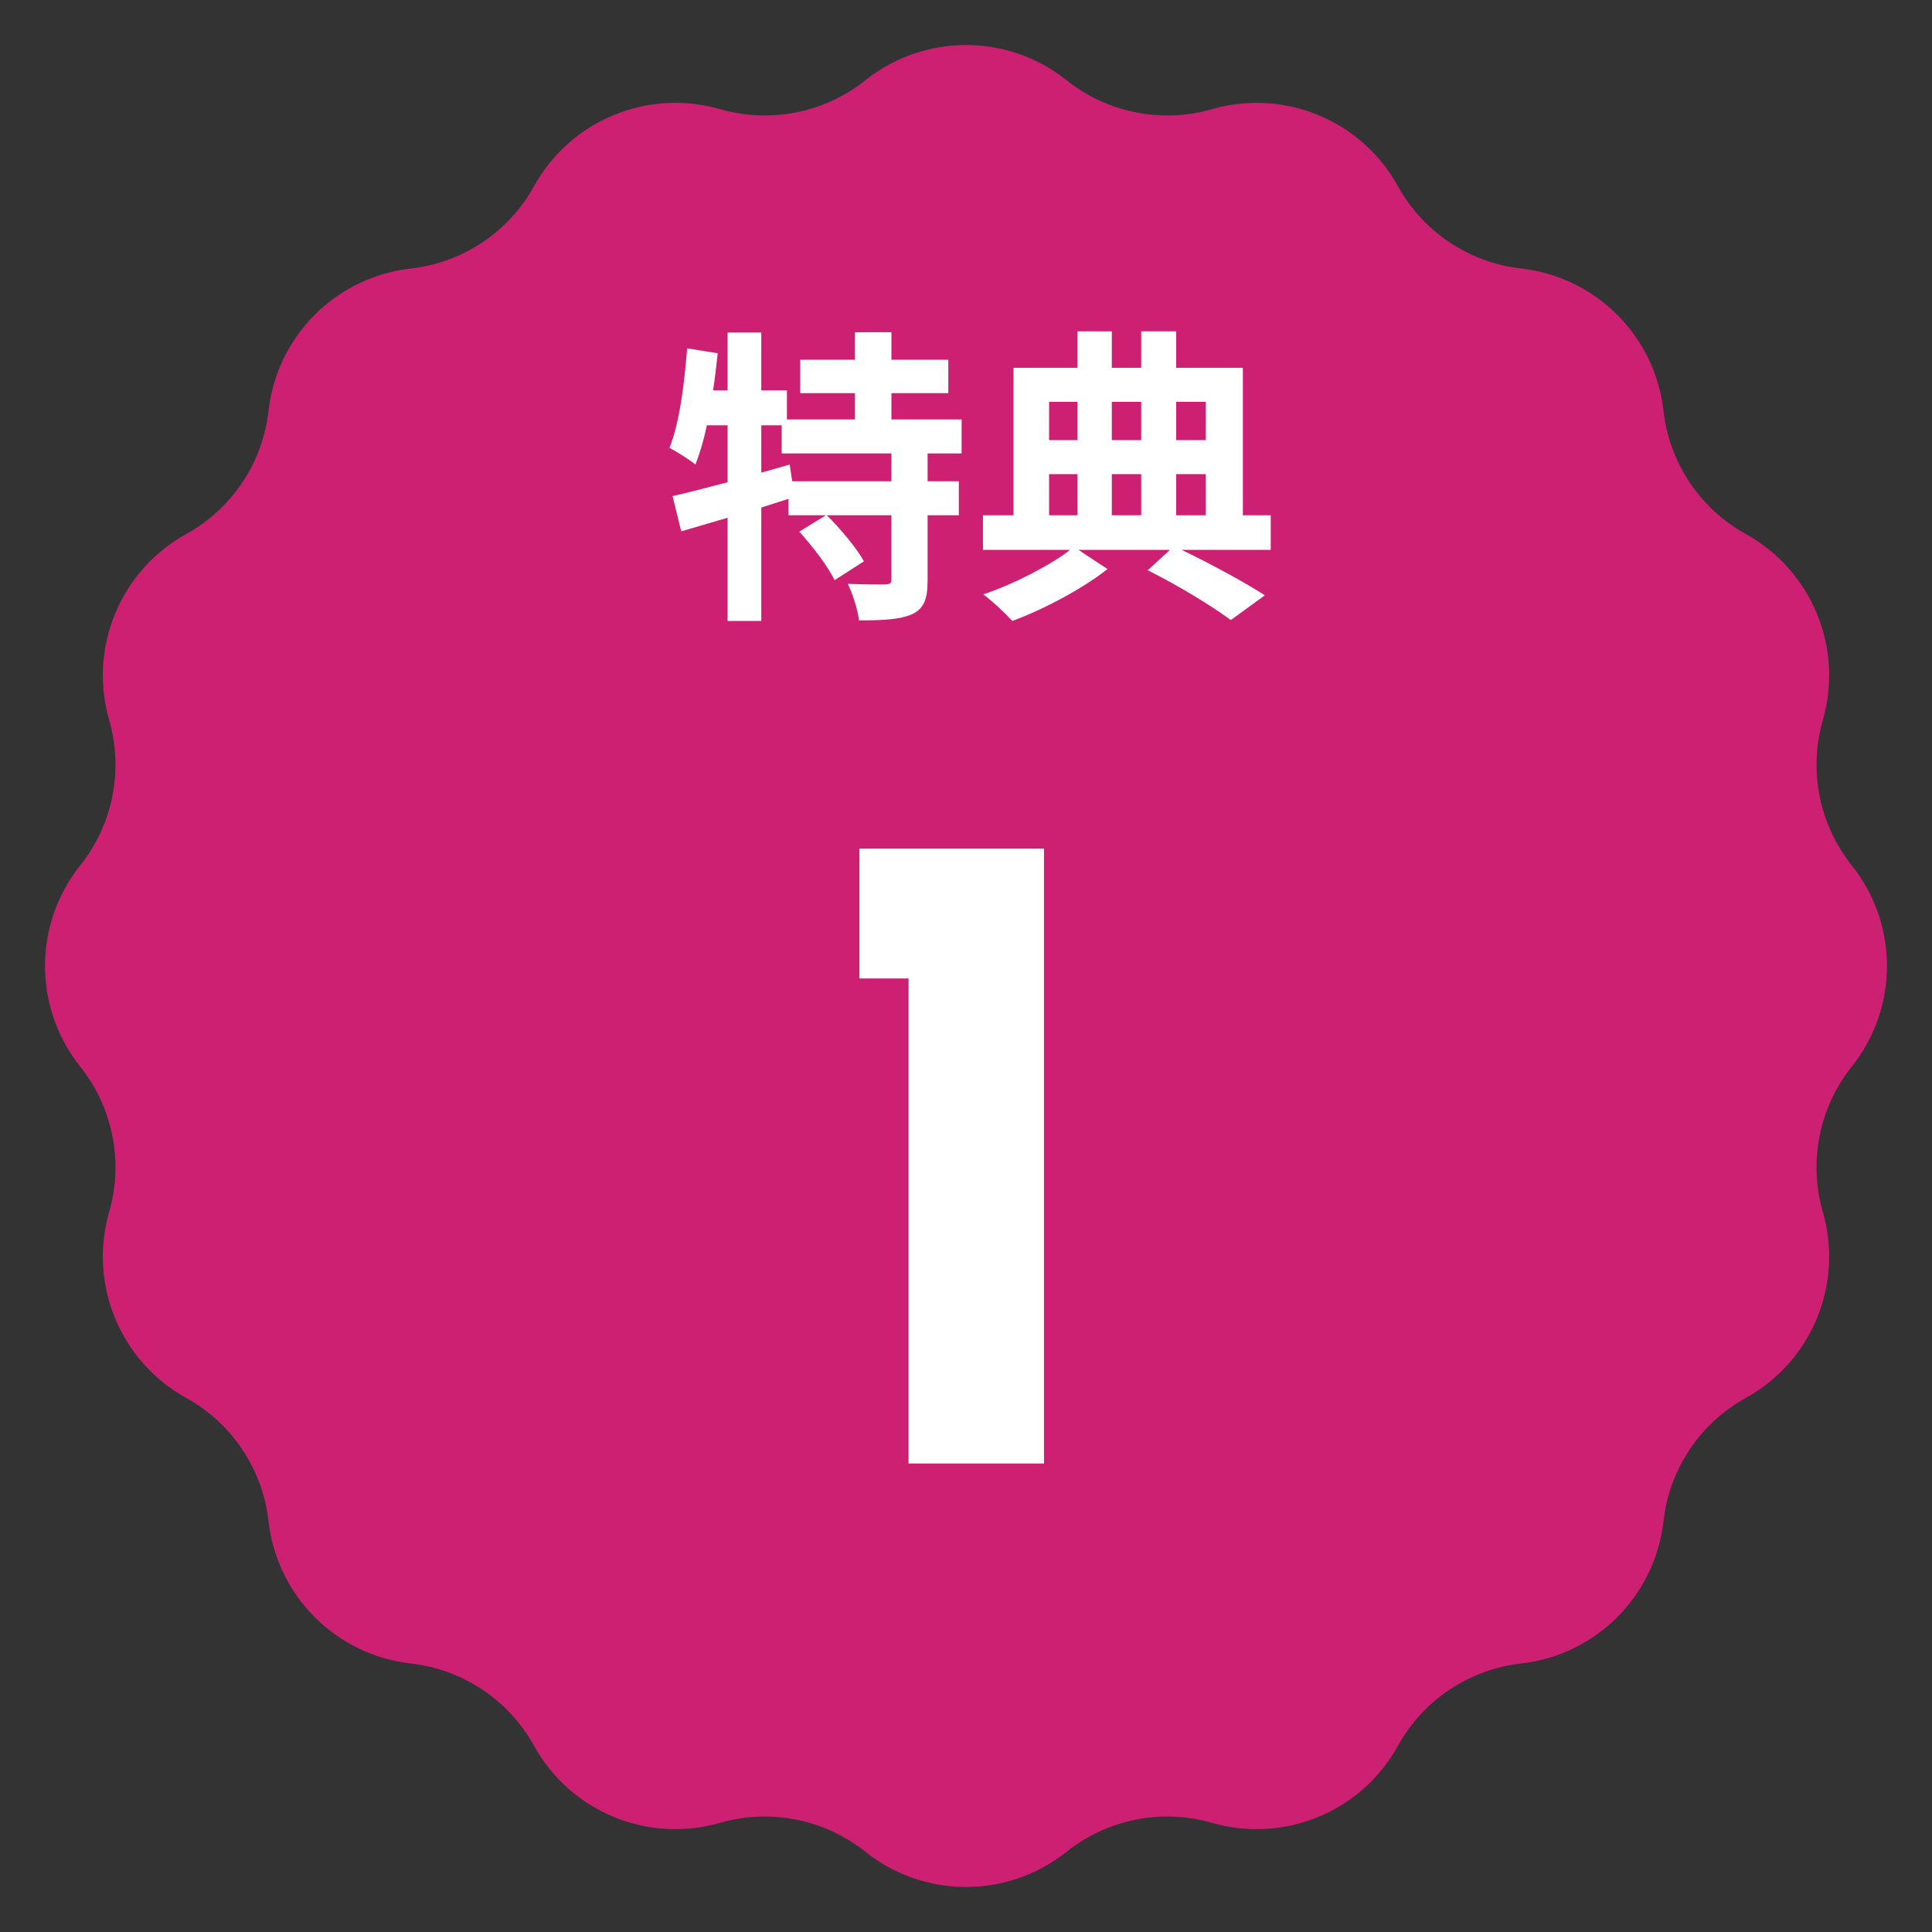 <svg width="48" height="48" viewBox="0 0 48 48" fill="none" xmlns="http://www.w3.org/2000/svg">
<rect x="0" y="0" width="48" height="48" fill="#333333" stroke="none"/>
<path d="M21.5 1.994C22.962 0.827 25.038 0.827 26.5 1.994C27.517 2.804 28.862 3.072 30.111 2.712C31.909 2.194 33.826 2.988 34.731 4.626C35.36 5.764 36.501 6.526 37.792 6.671C39.652 6.881 41.119 8.348 41.329 10.207C41.474 11.499 42.236 12.64 43.374 13.268C45.012 14.174 45.806 16.091 45.288 17.889C44.928 19.138 45.196 20.483 46.006 21.5C47.173 22.962 47.173 25.038 46.006 26.5C45.196 27.517 44.928 28.862 45.288 30.111C45.806 31.909 45.012 33.826 43.374 34.731C42.236 35.36 41.474 36.501 41.329 37.792C41.119 39.652 39.652 41.119 37.792 41.329C36.501 41.474 35.36 42.236 34.731 43.374C33.826 45.012 31.909 45.806 30.111 45.288C28.862 44.928 27.517 45.196 26.5 46.006C25.038 47.173 22.962 47.173 21.5 46.006C20.483 45.196 19.138 44.928 17.889 45.288C16.091 45.806 14.174 45.012 13.268 43.374C12.64 42.236 11.499 41.474 10.207 41.329C8.348 41.119 6.881 39.652 6.671 37.792C6.526 36.501 5.764 35.36 4.626 34.731C2.988 33.826 2.194 31.909 2.712 30.111C3.072 28.862 2.804 27.517 1.994 26.5C0.827 25.038 0.827 22.962 1.994 21.5C2.804 20.483 3.072 19.138 2.712 17.889C2.194 16.091 2.988 14.174 4.626 13.268C5.764 12.64 6.526 11.499 6.671 10.207C6.881 8.348 8.348 6.881 10.207 6.671C11.499 6.526 12.64 5.764 13.268 4.626C14.174 2.988 16.091 2.194 17.889 2.712C19.138 3.072 20.483 2.804 21.5 1.994Z" fill="#CE2073"/>
<path d="M22.147 11.957V11.265H19.421V10.566H18.914V11.742L19.62 11.542L19.682 11.957H22.147ZM23.891 11.265H23.046V11.957H23.822V12.801H23.046V14.406C23.046 14.867 22.969 15.113 22.662 15.259C22.347 15.397 21.917 15.413 21.341 15.413C21.31 15.151 21.187 14.76 21.064 14.506C21.448 14.522 21.863 14.522 21.986 14.522C22.116 14.514 22.147 14.491 22.147 14.391V12.801H20.542C20.88 13.139 21.279 13.608 21.464 13.946L20.734 14.414C20.581 14.084 20.189 13.577 19.859 13.208L20.519 12.801H19.59V12.394C19.367 12.463 19.137 12.54 18.914 12.609V15.428H18.077V12.863C17.662 12.986 17.27 13.101 16.925 13.201L16.71 12.325C17.086 12.241 17.562 12.118 18.077 11.98V10.566H17.562C17.485 10.935 17.386 11.265 17.278 11.542C17.14 11.427 16.81 11.219 16.633 11.127C16.879 10.513 17.002 9.56 17.071 8.654L17.831 8.777C17.8 9.084 17.762 9.391 17.716 9.699H18.077V8.262H18.914V9.699H19.551V10.421H21.241V9.768H19.882V8.938H21.241V8.255H22.147V8.938H23.56V9.768H22.147V10.421H23.891V11.265ZM26.064 11.78V12.801H26.771V11.78H26.064ZM26.771 9.983H26.064V10.935H26.771V9.983ZM28.353 9.983H27.623V10.935H28.353V9.983ZM29.958 9.983H29.221V10.935H29.958V9.983ZM28.353 12.801V11.78H27.623V12.801H28.353ZM29.221 11.78V12.801H29.958V11.78H29.221ZM31.571 12.801V13.662H29.359C30.119 14.03 30.941 14.476 31.425 14.79L30.58 15.405C30.111 15.059 29.274 14.545 28.514 14.168L29.067 13.662H26.794L27.515 14.138C26.916 14.614 25.941 15.136 25.15 15.428C24.974 15.236 24.659 14.936 24.428 14.767C25.189 14.514 26.087 14.046 26.586 13.662H24.421V12.801H25.181V9.138H26.771V8.232H27.623V9.138H28.353V8.232H29.221V9.138H30.879V12.801H31.571Z" fill="white"/>
<path d="M21.352 21.084H25.937V36.36H22.573V24.31H21.352V21.084Z" fill="white"/>
</svg>
